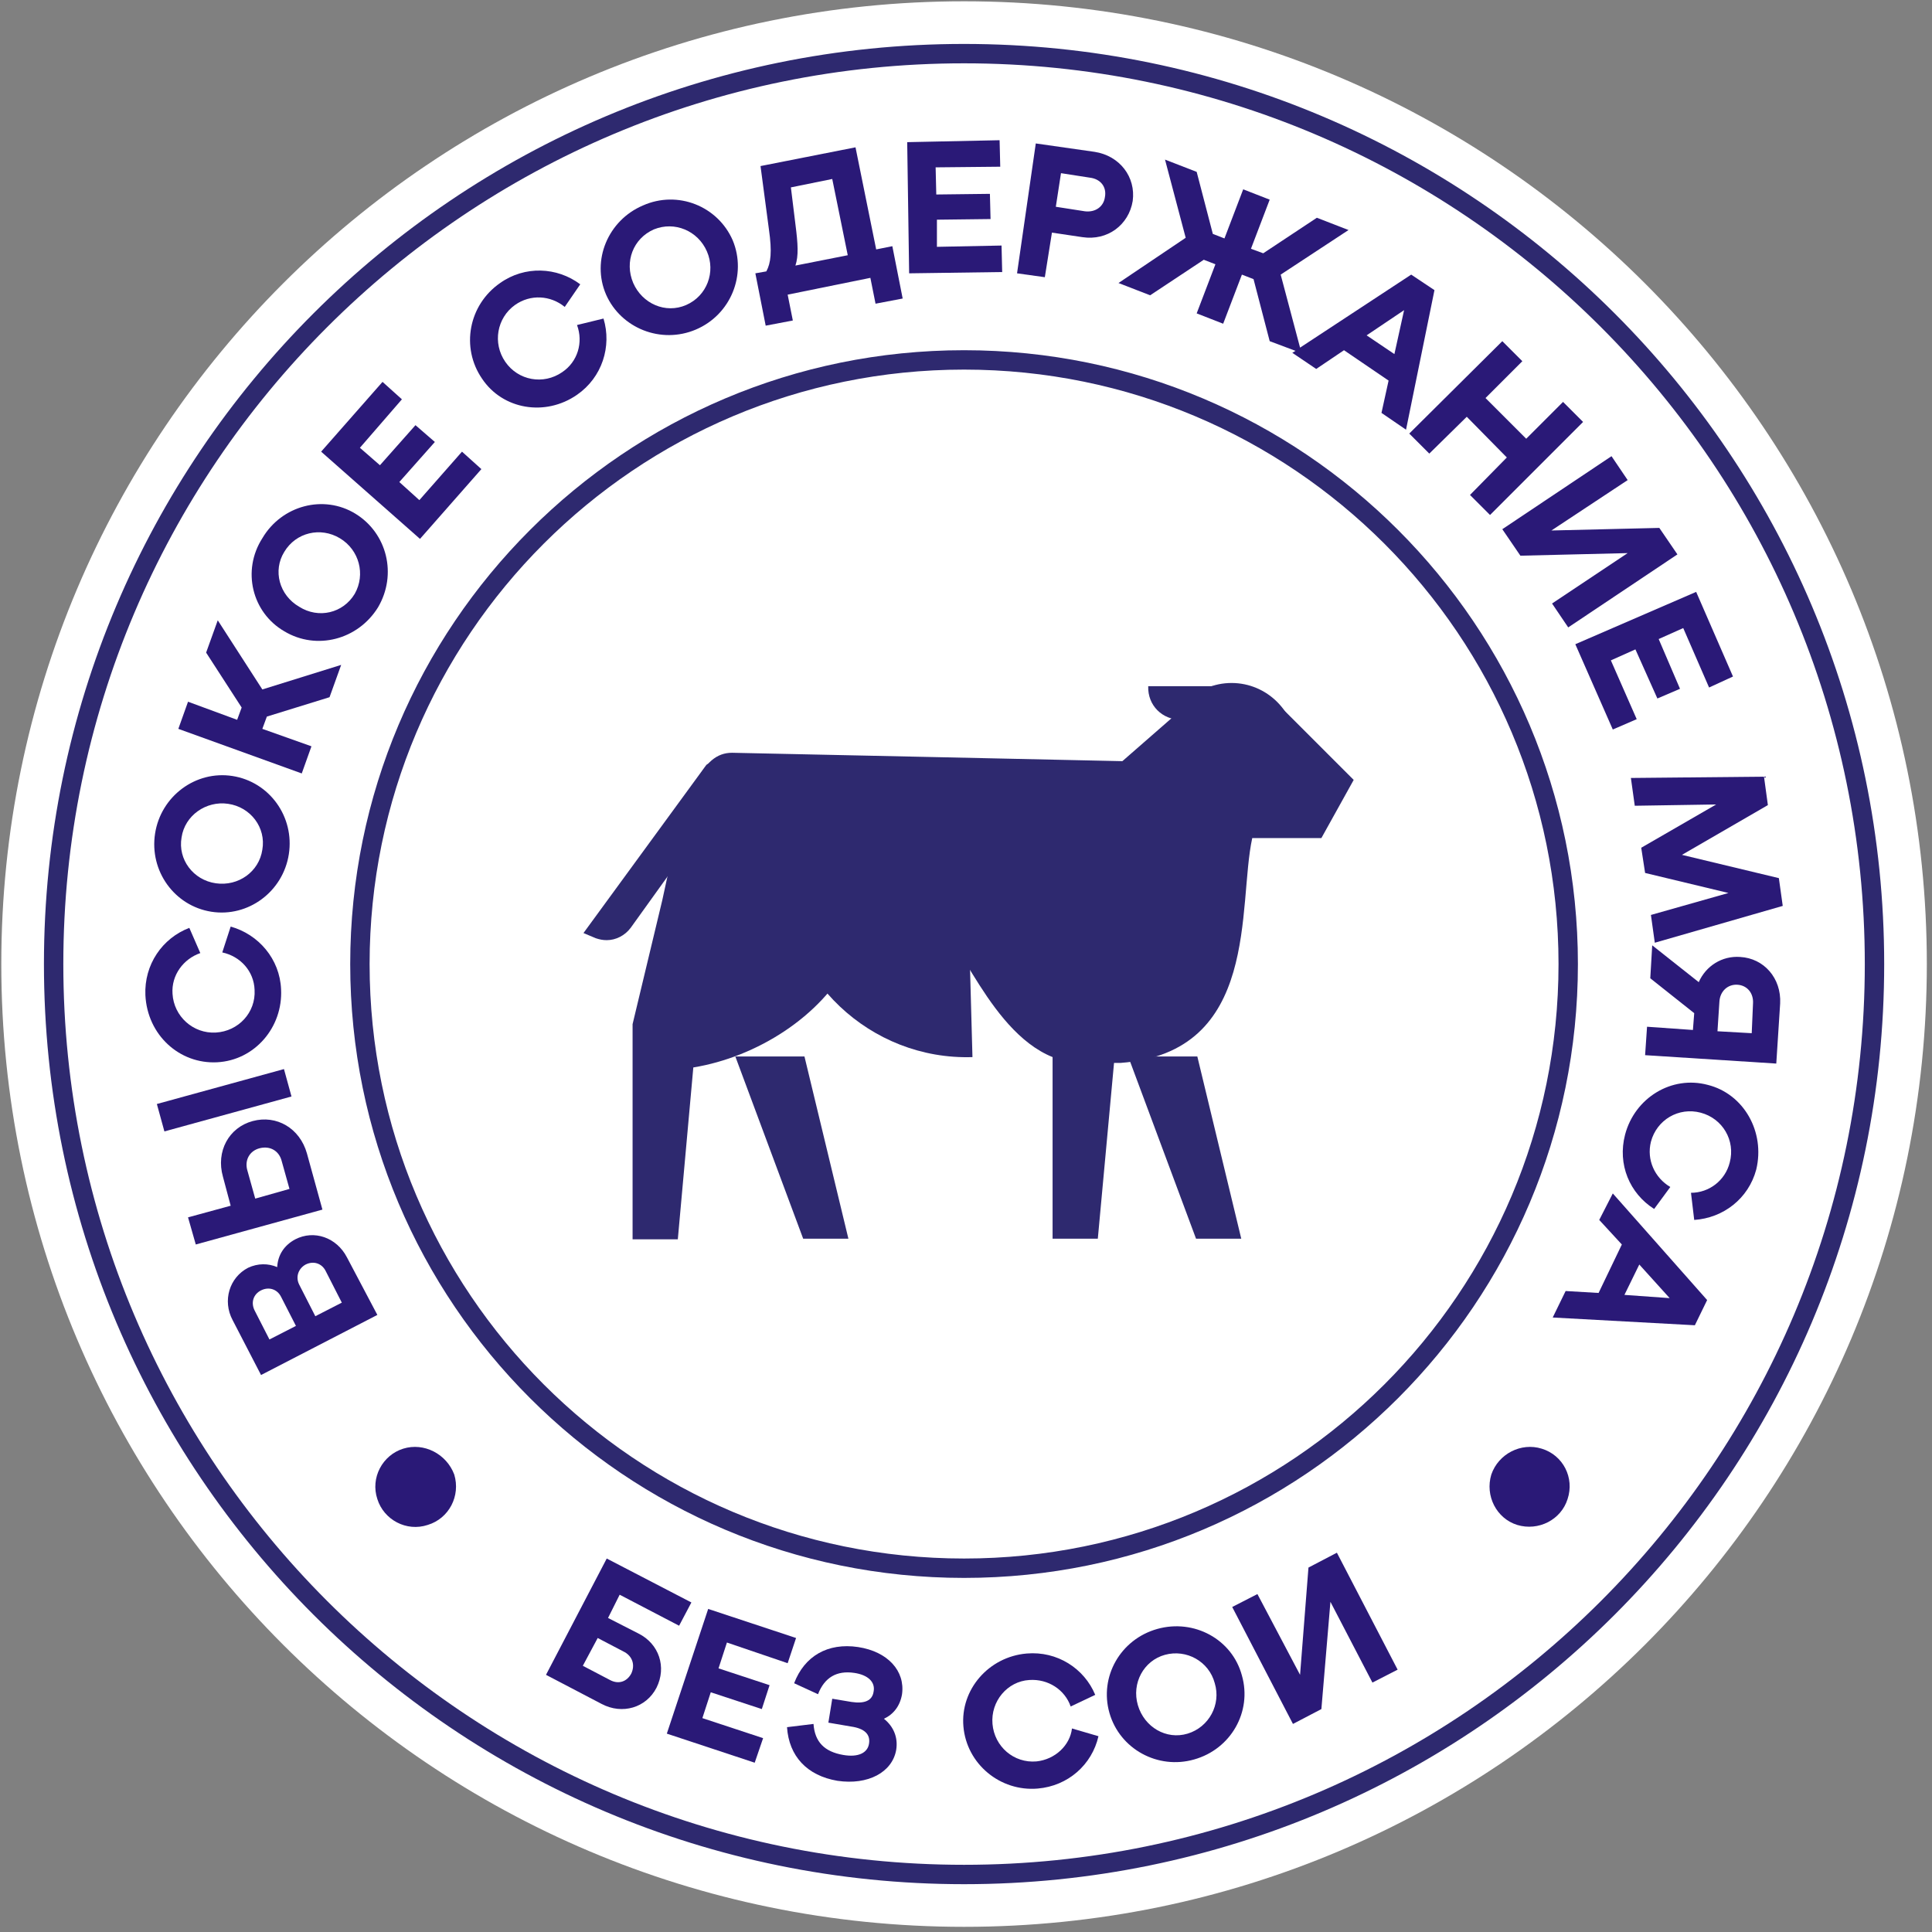 <?xml version="1.0" encoding="UTF-8"?> <svg xmlns="http://www.w3.org/2000/svg" width="299" height="299" viewBox="0 0 299 299" fill="none"><rect x="0" y="0" width="299" height="299" fill="#808080" stroke="none"/><g clip-path="url(#clip0_141_211)"><path d="M149.2 298.2C66.9 298.2 0.2 231.5 0.2 149.2C0.2 66.9 66.9 0.2 149.2 0.2C231.5 0.2 298.2 66.9 298.2 149.2C298.2 231.5 231.5 298.2 149.2 298.2Z" fill="white"></path><path d="M98.8 252.8L94.1 250.4L95.9 246.8L105.1 251.6L107 248L93.9 241.2L84.5 259.2L93.1 263.7C96.3 265.4 100 264.3 101.6 261.2C103.2 258 102 254.4 98.8 252.8ZM97.7 259C97 260.3 95.7 260.7 94.4 260L90.2 257.8L92.5 253.5L96.7 255.7C97.9 256.4 98.3 257.7 97.7 259Z" fill="#2A1977"></path><path d="M117.9 264.5L119.1 260.8L111.2 258.2L112.5 254.2L121.9 257.4L123.2 253.5L109.6 249L103.2 268.3L116.8 272.8L118.1 269L108.7 265.9L110 261.9L117.9 264.5Z" fill="#2A1977"></path><path d="M132.8 254.9C128.1 254.2 124.5 256.3 122.9 260.5L126.6 262.2C127.6 259.6 129.5 258.5 132.2 258.9C134.3 259.2 135.5 260.3 135.2 261.8C135 263.2 133.8 263.7 131.8 263.4L128.8 262.9L128.2 266.6L131.7 267.2C133.8 267.5 134.7 268.4 134.5 269.8C134.3 271.3 132.8 272 130.5 271.6C127.6 271.1 126.1 269.6 125.9 266.8L121.8 267.3C122.1 271.8 124.9 274.8 129.6 275.6C134.3 276.3 138.1 274.3 138.7 270.8C139 268.9 138.3 267.2 136.8 266C138.3 265.3 139.3 264 139.6 262.2C140.1 258.6 137.4 255.6 132.8 254.9Z" fill="#2A1977"></path><path d="M160.4 272.6C156.9 272.9 153.9 270.3 153.6 266.8C153.3 263.3 155.9 260.2 159.3 260C162.2 259.8 164.8 261.5 165.7 264.1L169.5 262.3C167.8 258.2 163.6 255.5 158.9 255.9C153 256.4 148.6 261.5 149.1 267.2C149.6 273 154.8 277.3 160.6 276.8C165.3 276.4 169 273.1 170 268.7L165.9 267.5C165.6 270.1 163.3 272.3 160.4 272.6Z" fill="#2A1977"></path><path d="M179.1 252.1C173.4 253.7 170.1 259.5 171.7 265.1C173.3 270.7 179.2 273.9 184.8 272.3C190.5 270.7 193.8 264.9 192.2 259.3C190.7 253.7 184.8 250.5 179.1 252.1ZM183.8 268.3C180.5 269.3 177.1 267.3 176.1 263.9C175.1 260.5 177 257 180.3 256.1C183.6 255.2 187.1 257.1 188 260.5C189 263.8 187.1 267.3 183.8 268.3Z" fill="#2A1977"></path><path d="M202.5 242.6L201.2 259.2L194.6 246.7L190.7 248.7L200.1 266.8L204.5 264.5L205.9 247.9L212.4 260.4L216.3 258.4L206.9 240.3L202.5 242.6Z" fill="#2A1977"></path><path d="M62.4 224.2C59.2 225.2 57.3 228.7 58.4 232C59.4 235.2 62.9 237.1 66.2 236C69.5 235 71.3 231.5 70.3 228.2C69.1 225 65.6 223.2 62.4 224.2Z" fill="#2A1977"></path><path d="M238.6 224.2C235.4 223.2 231.9 225 230.8 228.2C229.8 231.5 231.6 235 234.8 236C238.1 237 241.6 235.2 242.6 232C243.7 228.7 241.9 225.2 238.6 224.2Z" fill="#2A1977"></path><path d="M53.7 194.6C52.1 191.5 48.6 190.3 45.7 191.8C44 192.7 43 194.2 42.9 196.1C41.5 195.5 39.9 195.5 38.4 196.2C35.5 197.7 34.4 201.3 36 204.3L40.4 212.8L58.4 203.5L53.7 194.6ZM41.7 207.3L39.4 202.8C38.8 201.6 39.2 200.3 40.4 199.7C41.6 199.1 42.9 199.5 43.5 200.7L45.8 205.2L41.7 207.3ZM48.8 203.7L46.3 198.8C45.7 197.6 46.2 196.3 47.3 195.7C48.5 195.1 49.8 195.5 50.4 196.7L52.9 201.6L48.8 203.7Z" fill="#2A1977"></path><path d="M43.947 165.452L24.277 170.858L25.443 175.1L45.112 169.694L43.947 165.452Z" fill="#2A1977"></path><path d="M47.5 178.5C46.4 174.6 42.8 172.5 39.1 173.5C35.4 174.5 33.4 178.2 34.5 182.1L35.7 186.6L29.1 188.4L30.3 192.6L49.9 187.2L47.5 178.5ZM39.5 185.5L38.3 181.2C37.8 179.6 38.6 178.1 40.2 177.7C41.8 177.3 43.2 178.1 43.6 179.7L44.8 184L39.5 185.5Z" fill="#2A1977"></path><path d="M33.6 164.4C39.4 164.1 43.8 159 43.5 153.1C43.3 148.4 40 144.6 35.7 143.4L34.4 147.4C37.2 148 39.3 150.3 39.4 153.2C39.6 156.7 36.9 159.6 33.4 159.8C29.9 160 26.9 157.3 26.7 153.8C26.5 150.9 28.4 148.4 31 147.5L29.3 143.6C25.1 145.2 22.3 149.3 22.5 154C22.8 160.2 27.8 164.7 33.6 164.4Z" fill="#2A1977"></path><path d="M32.7 141.1C38.4 142 43.8 138 44.7 132.2C45.6 126.4 41.7 121 36 120.1C30.3 119.2 24.9 123.2 24 129C23.1 134.8 27 140.2 32.7 141.1ZM28.1 129.6C28.6 126.2 31.9 123.9 35.3 124.4C38.8 124.9 41.2 128.1 40.6 131.5C40.1 134.9 36.9 137.2 33.4 136.7C29.9 136.2 27.5 133 28.1 129.6Z" fill="#2A1977"></path><path d="M48.2 115.5L40.6 112.8L41.3 110.9L51 107.9L52.8 102.9L40.6 106.7L33.7 96L31.9 101L37.4 109.5L36.7 111.4L29.1 108.6L27.6 112.8L46.7 119.7L48.2 115.5Z" fill="#2A1977"></path><path d="M44 97.7C49 100.7 55.4 99 58.5 94C61.5 88.9 59.9 82.5 55 79.5C50.1 76.5 43.6 78.2 40.6 83.3C37.4 88.3 39 94.8 44 97.7ZM44 85.4C45.8 82.4 49.6 81.5 52.6 83.3C55.6 85.1 56.6 88.9 54.9 91.9C53.1 94.9 49.3 95.8 46.3 93.9C43.2 92.1 42.2 88.3 44 85.4Z" fill="#2A1977"></path><path d="M74.5 72.6L71.5 69.9L64.9 77.4L61.8 74.6L67.3 68.4L64.3 65.8L58.8 72L55.7 69.3L62.2 61.8L59.2 59.1L49.7 69.9L65 83.4L74.5 72.6Z" fill="#2A1977"></path><path d="M89.3 61.1C93.2 58.4 94.7 53.6 93.4 49.3L89.3 50.3C90.3 53 89.4 56 87 57.6C84.1 59.6 80.2 58.9 78.2 56C76.2 53.1 76.9 49.2 79.7 47.2C82.1 45.5 85.2 45.7 87.4 47.5L89.8 44C86.2 41.3 81.2 41.1 77.4 43.8C72.5 47.2 71.3 53.8 74.6 58.6C77.8 63.4 84.4 64.5 89.3 61.1Z" fill="#2A1977"></path><path d="M107.7 51C113.1 48.7 115.6 42.5 113.4 37.2C111.1 31.9 104.9 29.4 99.5 31.8C94.1 34.1 91.5 40.3 93.8 45.6C96.1 50.8 102.3 53.3 107.7 51ZM101.2 35.5C104.4 34.2 108 35.7 109.4 38.9C110.8 42.1 109.4 45.8 106.2 47.2C103 48.6 99.4 47 98 43.8C96.6 40.5 98 36.9 101.2 35.5Z" fill="#2A1977"></path><path d="M116.9 42.3L118.5 50.4L122.7 49.6L121.9 45.6L134.7 43L135.5 47L139.7 46.2L138.1 38.1L135.6 38.6L132.4 22.8L117.7 25.7L119 35.5C119.5 39 119.3 40.7 118.6 42L116.9 42.3ZM128.8 27.7L131.2 39.5L123.1 41.1C123.6 39.6 123.5 37.8 123.1 34.7L122.4 29L128.8 27.7Z" fill="#2A1977"></path><path d="M155.1 42.1L155 38L145 38.2V34L153.3 33.9L153.2 30L144.9 30.1L144.8 25.9L154.8 25.8L154.7 21.7L140.4 22L140.7 42.3L155.1 42.1Z" fill="#2A1977"></path><path d="M162.8 36L167.5 36.7C171.4 37.3 174.7 34.8 175.3 31.1C175.8 27.4 173.3 24.1 169.4 23.5L160.3 22.2L157.4 42.3L161.7 42.9L162.8 36ZM164.2 26.8L168.7 27.5C170.3 27.7 171.3 28.9 171 30.5C170.8 32 169.5 32.9 167.9 32.7L163.4 32L164.2 26.8Z" fill="#2A1977"></path><path d="M173.1 43.8L178 45.7L186.3 40.2L188.1 40.9L185.2 48.5L189.3 50.1L192.2 42.5L194 43.2L196.5 52.8L200.5 54.3L200 54.6L203.7 57.1L208 54.2L214.9 58.9L213.8 63.9L217.6 66.5L222 44.9L218.4 42.5L201.2 53.8L198.2 42.5L208.7 35.6L203.8 33.7L195.5 39.2L193.6 38.5L196.5 30.9L192.4 29.3L189.5 36.9L187.7 36.2L185.2 26.6L180.3 24.7L183.5 36.8L173.1 43.8ZM217.3 48L215.8 54.8L211.5 51.9L217.3 48Z" fill="#2A1977"></path><path d="M221.2 70.2L227 64.5L233.2 70.8L227.5 76.6L230.6 79.7L245 65.3L241.9 62.2L236.2 67.9L229.9 61.6L235.6 55.9L232.5 52.8L218.1 67.1L221.2 70.2Z" fill="#2A1977"></path><path d="M235.3 86L251.9 85.6L240.2 93.4L242.7 97.1L259.6 85.8L256.8 81.7L240.1 82.1L251.9 74.3L249.4 70.6L232.5 81.9L235.3 86Z" fill="#2A1977"></path><path d="M249.6 112.9L253.3 111.3L249.3 102.2L253.1 100.5L256.5 108.1L260 106.6L256.7 98.9L260.5 97.2L264.5 106.4L268.2 104.7L262.5 91.6L243.8 99.7L249.6 112.9Z" fill="#2A1977"></path><path d="M253 124.7L265.6 124.5L254 131.2L254.6 135.1L267.5 138.2L255.5 141.6L256.1 145.9L275.9 140.2L275.3 135.9L260.3 132.3L273.6 124.6L273 120.2L252.4 120.4L253 124.7Z" fill="#2A1977"></path><path d="M269.3 148.1C266.5 147.9 264 149.5 262.9 152L255.7 146.3L255.4 151.4L262.2 156.8L262 159.4L254.9 158.9L254.6 163.3L274.9 164.6L275.5 155.3C275.7 151.4 273 148.3 269.3 148.1ZM271.1 159.9L265.8 159.6L266.1 155C266.2 153.4 267.4 152.3 268.9 152.4C270.4 152.5 271.4 153.7 271.3 155.3L271.1 159.9Z" fill="#2A1977"></path><path d="M264.3 167.9C258.7 166.4 253 169.9 251.5 175.6C250.3 180.2 252.2 184.7 256 187.1L258.5 183.7C256.1 182.3 254.8 179.5 255.5 176.7C256.4 173.3 259.8 171.3 263.2 172.2C266.6 173.1 268.6 176.5 267.7 179.9C267 182.7 264.5 184.6 261.7 184.6L262.2 188.8C266.7 188.5 270.6 185.5 271.8 181C273.2 175.2 269.9 169.3 264.3 167.9Z" fill="#2A1977"></path><path d="M247.5 188.8L251 192.6L247.4 200.1L242.3 199.8L240.3 203.9L262.3 205.1L264.2 201.2L249.6 184.7L247.5 188.8ZM253.7 195.7L258.4 200.9L251.4 200.4L253.7 195.7Z" fill="#2A1977"></path><path d="M149.2 242.7C200.839 242.7 242.7 200.838 242.7 149.2C242.7 97.561 200.839 55.7 149.2 55.7C97.561 55.7 55.7 97.561 55.7 149.2C55.7 200.838 97.561 242.7 149.2 242.7Z" stroke="#2E296F" stroke-width="3" stroke-miterlimit="10"></path><path d="M149.2 290.1C227.017 290.1 290.1 227.017 290.1 149.2C290.1 71.383 227.017 8.3 149.2 8.3C71.383 8.3 8.3 71.383 8.3 149.2C8.3 227.017 71.383 290.1 149.2 290.1Z" stroke="#2E296F" stroke-width="3" stroke-miterlimit="10"></path><path d="M169.9 191.7H162.9V158.1H173L169.9 191.7Z" fill="#2E296F"></path><path d="M192.1 191.7H185.1L174.6 163.5H185.3L192.1 191.7Z" fill="#2E296F"></path><path d="M131.3 191.7H124.3L113.8 163.5H124.5L131.3 191.7Z" fill="#2E296F"></path><path d="M116.3 130.7C116.1 132.3 121 134 121 135.7C121.4 151.5 134.7 164.1 150.5 163.6L149.6 130.7C140.9 130.7 124 130.7 116.3 130.7Z" fill="#2E296F"></path><path d="M197.5 108.7C197.8 108.8 183.1 107.8 181.6 110.9L173.7 117.8C173.7 117.8 114 116.5 113.3 116.5C108.6 116.5 106.1 122.3 102.5 139.3L97.9 158.5V191.8H104.9L107.3 165.2C117.1 163.6 127.1 157.3 131.5 148.7C131.5 148.7 138.8 143 145.9 144.6C148.9 145.3 154.5 163 166 164.4C166.8 164.5 172.6 164.5 173.4 164.5C195.1 162.9 191.5 140.2 193.8 129.7H204.5L209.5 120.7L197.5 108.7Z" fill="#2E296F"></path><path d="M190.6 125.7C196.1 125.7 200.6 121.2 200.6 115.7C200.6 110.2 196.1 105.7 190.6 105.7C185.1 105.7 180.6 110.2 180.6 115.7C180.7 121.2 185.1 125.7 190.6 125.7Z" fill="#2E296F"></path><path d="M182.8 111.4C185.7 111.4 188 109.1 188 106.2H177.7C177.6 109.2 179.9 111.4 182.8 111.4Z" fill="#2E296F"></path><path d="M113.3 116.9C112.9 116.8 109.5 118.1 109.3 118.4L90.3 144.4L92.2 145.2C92.8 145.4 93.3 145.5 93.9 145.5C95.3 145.5 96.7 144.8 97.6 143.6L116.2 117.7L113.3 116.9Z" fill="#2E296F"></path></g><defs><clipPath id="clip0_141_211"><rect width="298.4" height="298.4" fill="white"></rect></clipPath></defs></svg> 